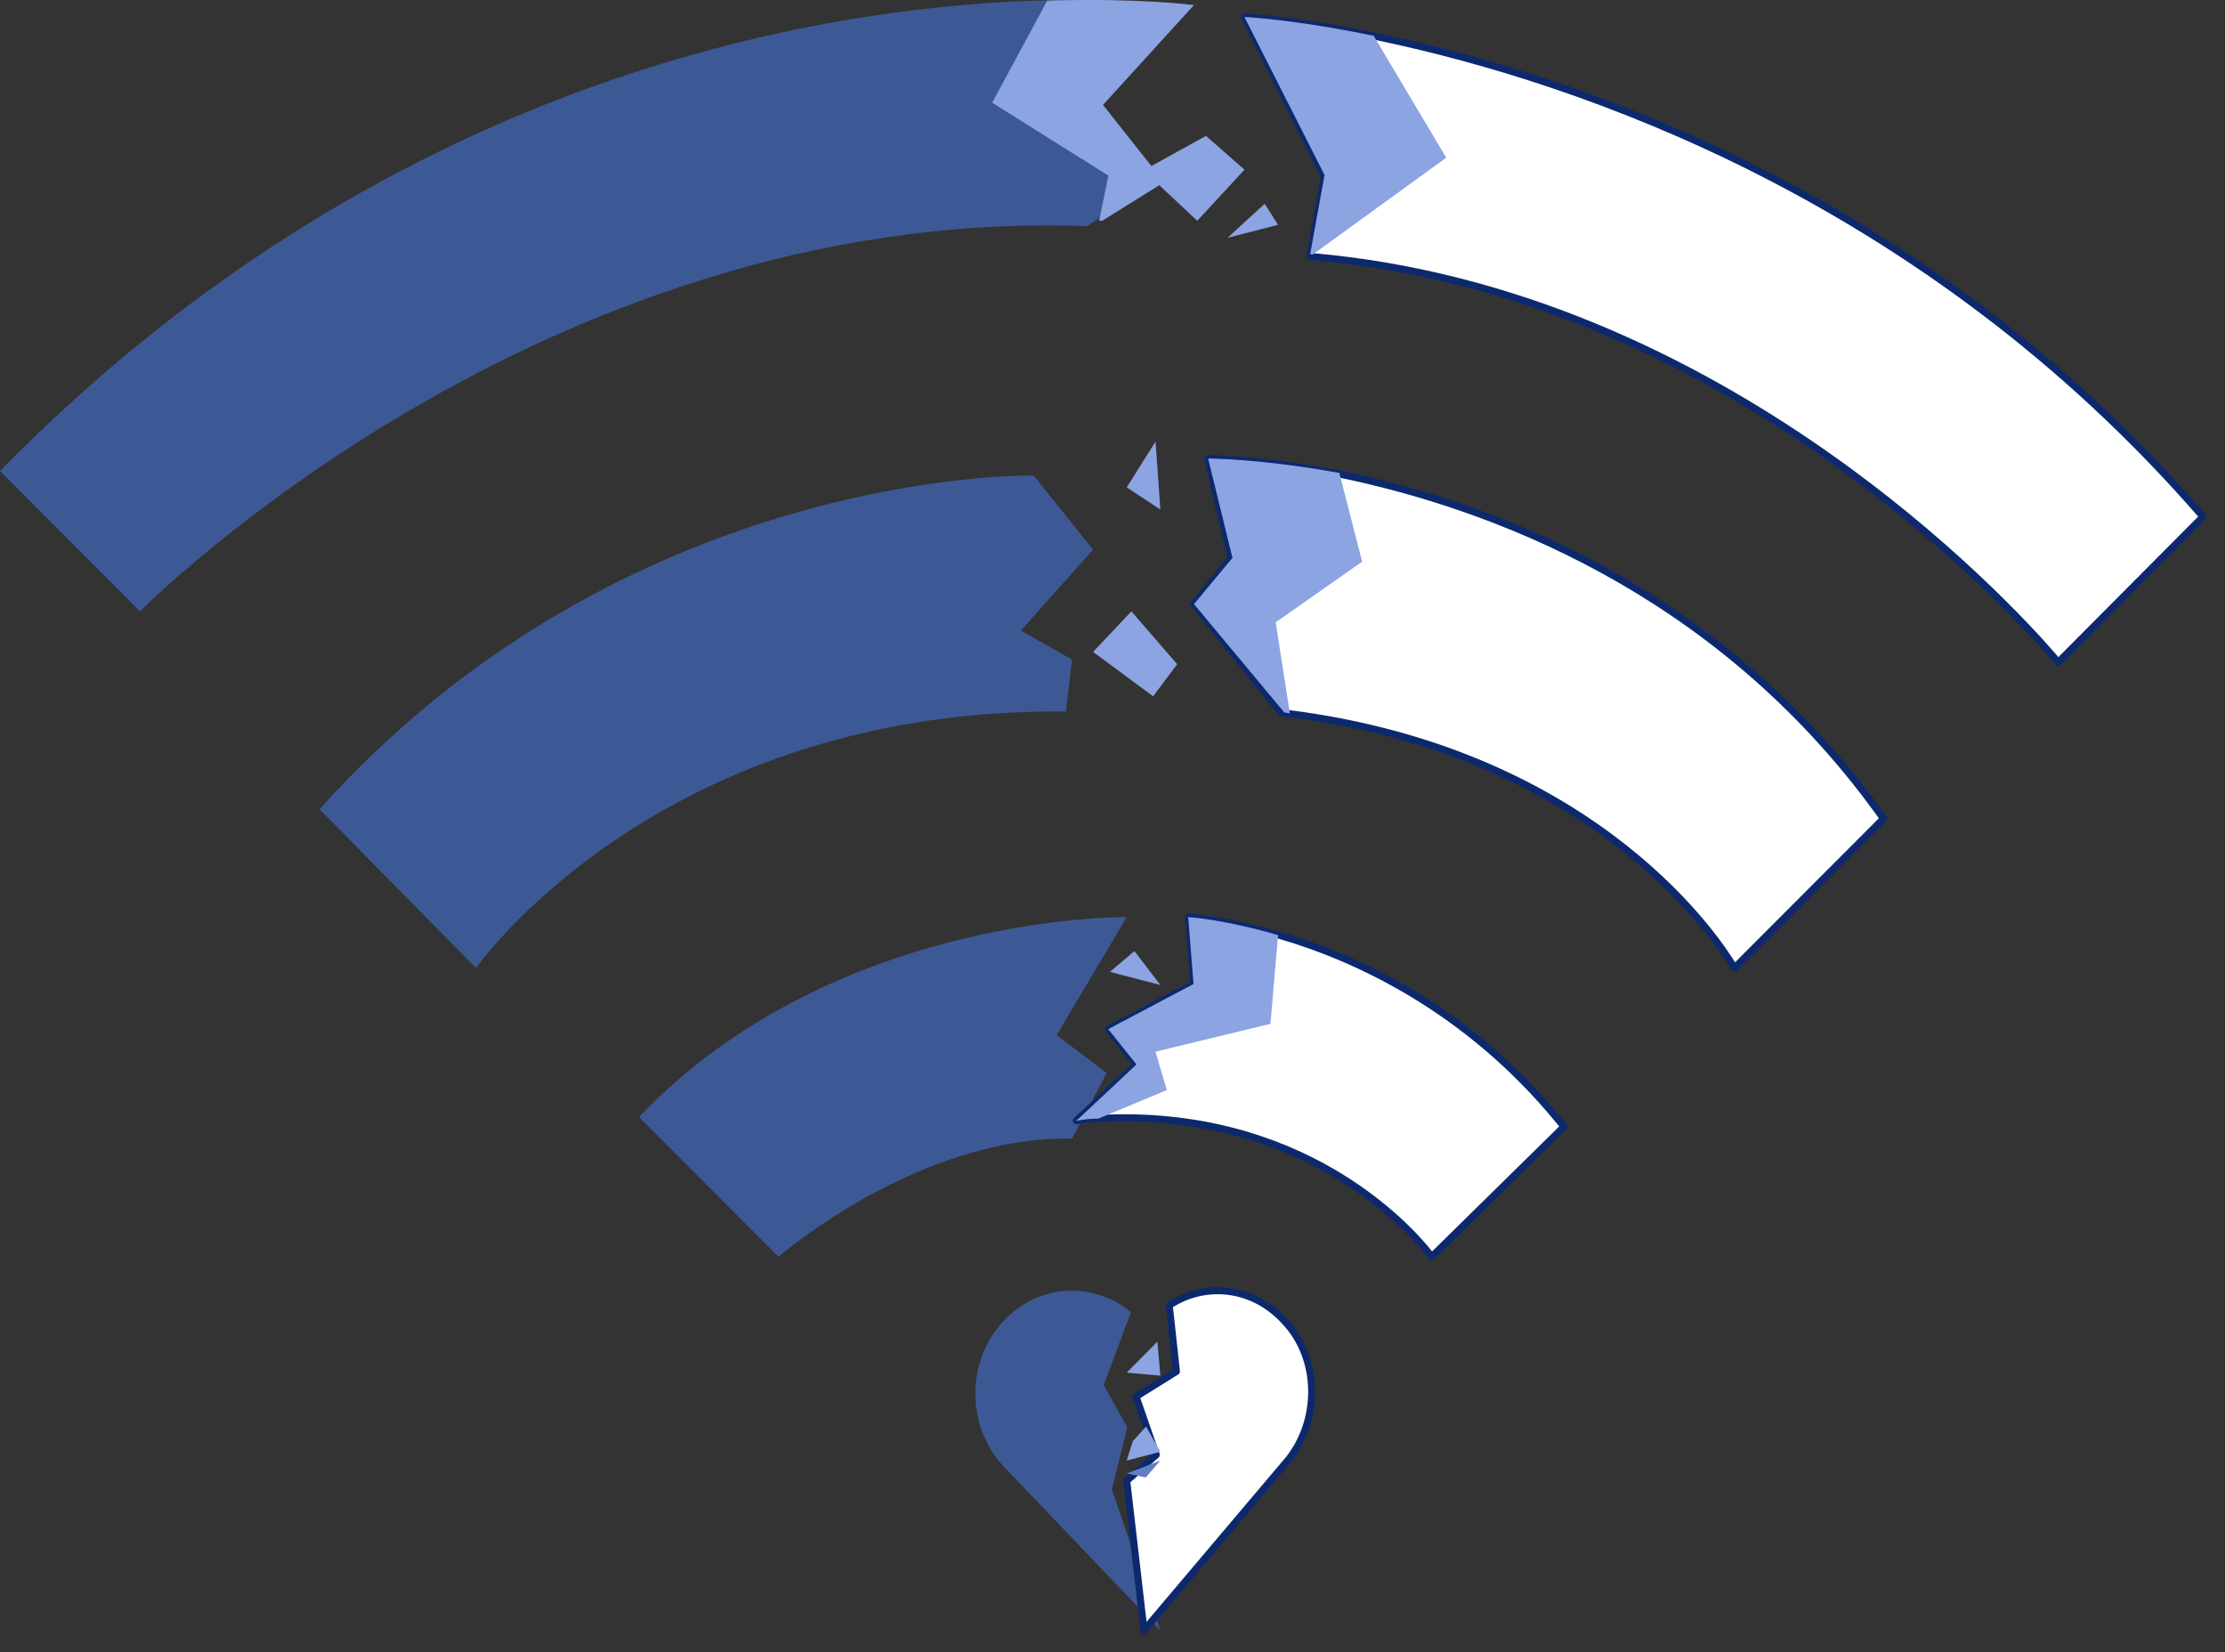 <?xml version="1.0" encoding="UTF-8"?>
<svg width="101px" height="75px" viewBox="0 0 101 75" version="1.1" xmlns="http://www.w3.org/2000/svg" xmlns:xlink="http://www.w3.org/1999/xlink">
    <rect x="0" y="0" width="101" height="75" fill="#333333" stroke="none"/>
    <title>无网络icon@3x</title>
    <g id="站点选择" stroke="none" stroke-width="1" fill="none" fill-rule="evenodd">
        <g id="PC安全页-无网络" transform="translate(-670, -316)" fill-rule="nonzero">
            <g id="无网络icon" transform="translate(670, 316)">
                <path d="M52.109,8.453 L49.356,10.26 L49.22,10.26 C24.44,9.408 6.356,27.75 6.356,27.75 L0,21.375 C17.472,3.578 36.983,0.373 46.909,0.032 L47.528,0.015 C51.234,-0.07 53.435,0.237 53.435,0.237 L49.39,4.908 L52.109,8.453 Z" id="路径" fill="#3D5995"></path>
                <path d="M52.845,8.268 L50.035,10.021 L49.896,10.021 L50.312,7.97 L45.038,4.662 L47.536,0.031 L47.961,0.019 C51.87,-0.079 54.198,0.23 54.198,0.23 L50.069,4.761 L52.845,8.268 Z" id="路径" fill="#8CA4E2"></path>
                <path d="M100,23.454 L93.427,30.062 L93.169,29.759 C91.205,27.492 78.183,13.263 59.57,11.648 C59.535,11.613 59.501,11.648 59.467,11.613 L60.117,7.999 L56.489,0.771 L56.893,0.799 C57.67,0.862 59.53,1.054 62.15,1.591 L62.863,1.741 C71.513,3.596 87.318,8.814 100,23.454 Z" id="路径" stroke="#0C296E" stroke-width="0.32" fill="#FFFFFF" stroke-linecap="round" stroke-linejoin="round"></path>
                <path d="M65.649,7.157 L59.576,11.562 C59.542,11.528 59.508,11.562 59.473,11.528 L60.125,7.943 L56.489,0.771 L56.788,0.79 C57.509,0.845 59.498,1.034 62.355,1.625 L65.649,7.157 Z" id="路径" fill="#8CA4E2"></path>
                <path d="M49.618,24.946 L46.92,21.584 L46.784,21.583 C45.086,21.583 27.776,21.947 14.504,36.729 L21.609,43.938 L21.73,43.772 C22.812,42.342 31.139,32.132 48.389,32.293 L48.662,29.936 L46.339,28.62 L49.618,24.946 Z" id="路径" fill="#3D5995"></path>
                <path d="M85.496,37.158 L78.728,43.938 L78.687,43.867 C78.168,42.987 72.62,34.14 58.39,32.375 C58.321,32.375 58.218,32.341 58.149,32.341 L54.198,27.42 L55.882,25.32 L54.817,20.812 L55.24,20.823 C56.049,20.855 57.968,20.979 60.554,21.466 L60.951,21.548 C67.446,22.91 77.841,26.594 85.267,36.839 L85.496,37.158 Z" id="路径" stroke="#0C296E" stroke-width="0.32" fill="#FFFFFF" stroke-linecap="round" stroke-linejoin="round"></path>
                <path d="M58.55,32.375 C58.479,32.375 58.372,32.341 58.301,32.341 L54.198,27.42 L55.946,25.32 L54.841,20.812 L55.28,20.823 C56.12,20.855 58.112,20.979 60.798,21.466 L61.832,25.493 L57.908,28.246 L58.55,32.375 Z" id="路径" fill="#8CA4E2"></path>
                <path d="M47.963,46.986 L51.145,41.625 L50.898,41.627 C49.042,41.657 37.116,42.19 29.008,50.7 L35.338,57.042 L35.493,56.911 C36.506,56.079 42.31,51.554 48.662,51.681 L50.236,48.703 L47.963,46.986 Z" id="路径" fill="#3D5995"></path>
                <path d="M70.992,51.141 L64.99,57.042 L64.843,56.851 C63.964,55.751 59.105,50.275 49.861,50.766 C49.514,50.766 49.202,50.8 48.855,50.868 L51.596,48.31 L50.312,46.707 L54.198,44.661 L53.956,41.625 L54.188,41.646 C54.722,41.701 56.134,41.886 58.05,42.444 C61.431,43.417 66.561,45.713 70.792,50.892 L70.992,51.141 Z" id="路径" stroke="#0C296E" stroke-width="0.32" fill="#FFFFFF" stroke-linecap="round" stroke-linejoin="round"></path>
                <path d="M52.45,47.735 L52.968,49.476 L49.857,50.773 C49.512,50.773 49.201,50.807 48.855,50.875 L51.586,48.315 L50.307,46.711 L54.178,44.663 L53.936,41.625 L54.168,41.646 C54.699,41.701 56.106,41.887 58.015,42.444 L57.67,46.472 L52.45,47.735 Z" id="路径" fill="#8CA4E2"></path>
                <polygon id="路径" fill="#8CA4E2" points="54.742 6.167 56.489 7.702 54.347 10.021 51.908 7.734"></polygon>
                <polygon id="路径" fill="#8CA4E2" points="57.407 9.25 58.015 10.204 55.725 10.792"></polygon>
                <polygon id="路径" fill="#8CA4E2" points="52.454 20.042 51.145 22.12 52.672 23.125"></polygon>
                <polygon id="路径" fill="#8CA4E2" points="51.356 27.75 49.618 29.59 52.345 31.604 53.435 30.146"></polygon>
                <polygon id="路径" fill="#8CA4E2" points="51.495 43.167 50.382 44.113 52.672 44.708"></polygon>
                <path d="M52.672,74 L45.564,66.565 C43.862,64.751 43.829,61.798 45.564,59.948 C47.132,58.276 49.602,58.134 51.337,59.557 L50.102,62.865 L51.17,64.786 L50.469,67.597 L52.672,74 Z" id="路径" fill="#3D5995"></path>
                <path d="M58.275,66.499 L51.93,74 L51.145,67.213 L52.486,66.035 L51.57,63.391 L53.402,62.248 L53.075,59.248 C54.71,58.176 56.868,58.391 58.307,59.962 C59.944,61.68 59.943,64.566 58.367,66.395 L58.275,66.499 Z" id="路径" stroke="#0C296E" stroke-width="0.32" fill="#FFFFFF" stroke-linecap="round" stroke-linejoin="round"></path>
                <polygon id="路径" fill="#8CA4E2" points="52.537 60.896 51.145 62.303 52.672 62.438"></polygon>
                <polygon id="路径" fill="#8CA4E2" points="52.024 64.75 52.672 65.895 51.145 66.292 51.423 65.411"></polygon>
                <polygon id="路径" fill="#637EC4" points="52.672 66.292 51.145 66.879 52.01 67.062"></polygon>
            </g>
        </g>
    </g>
</svg>